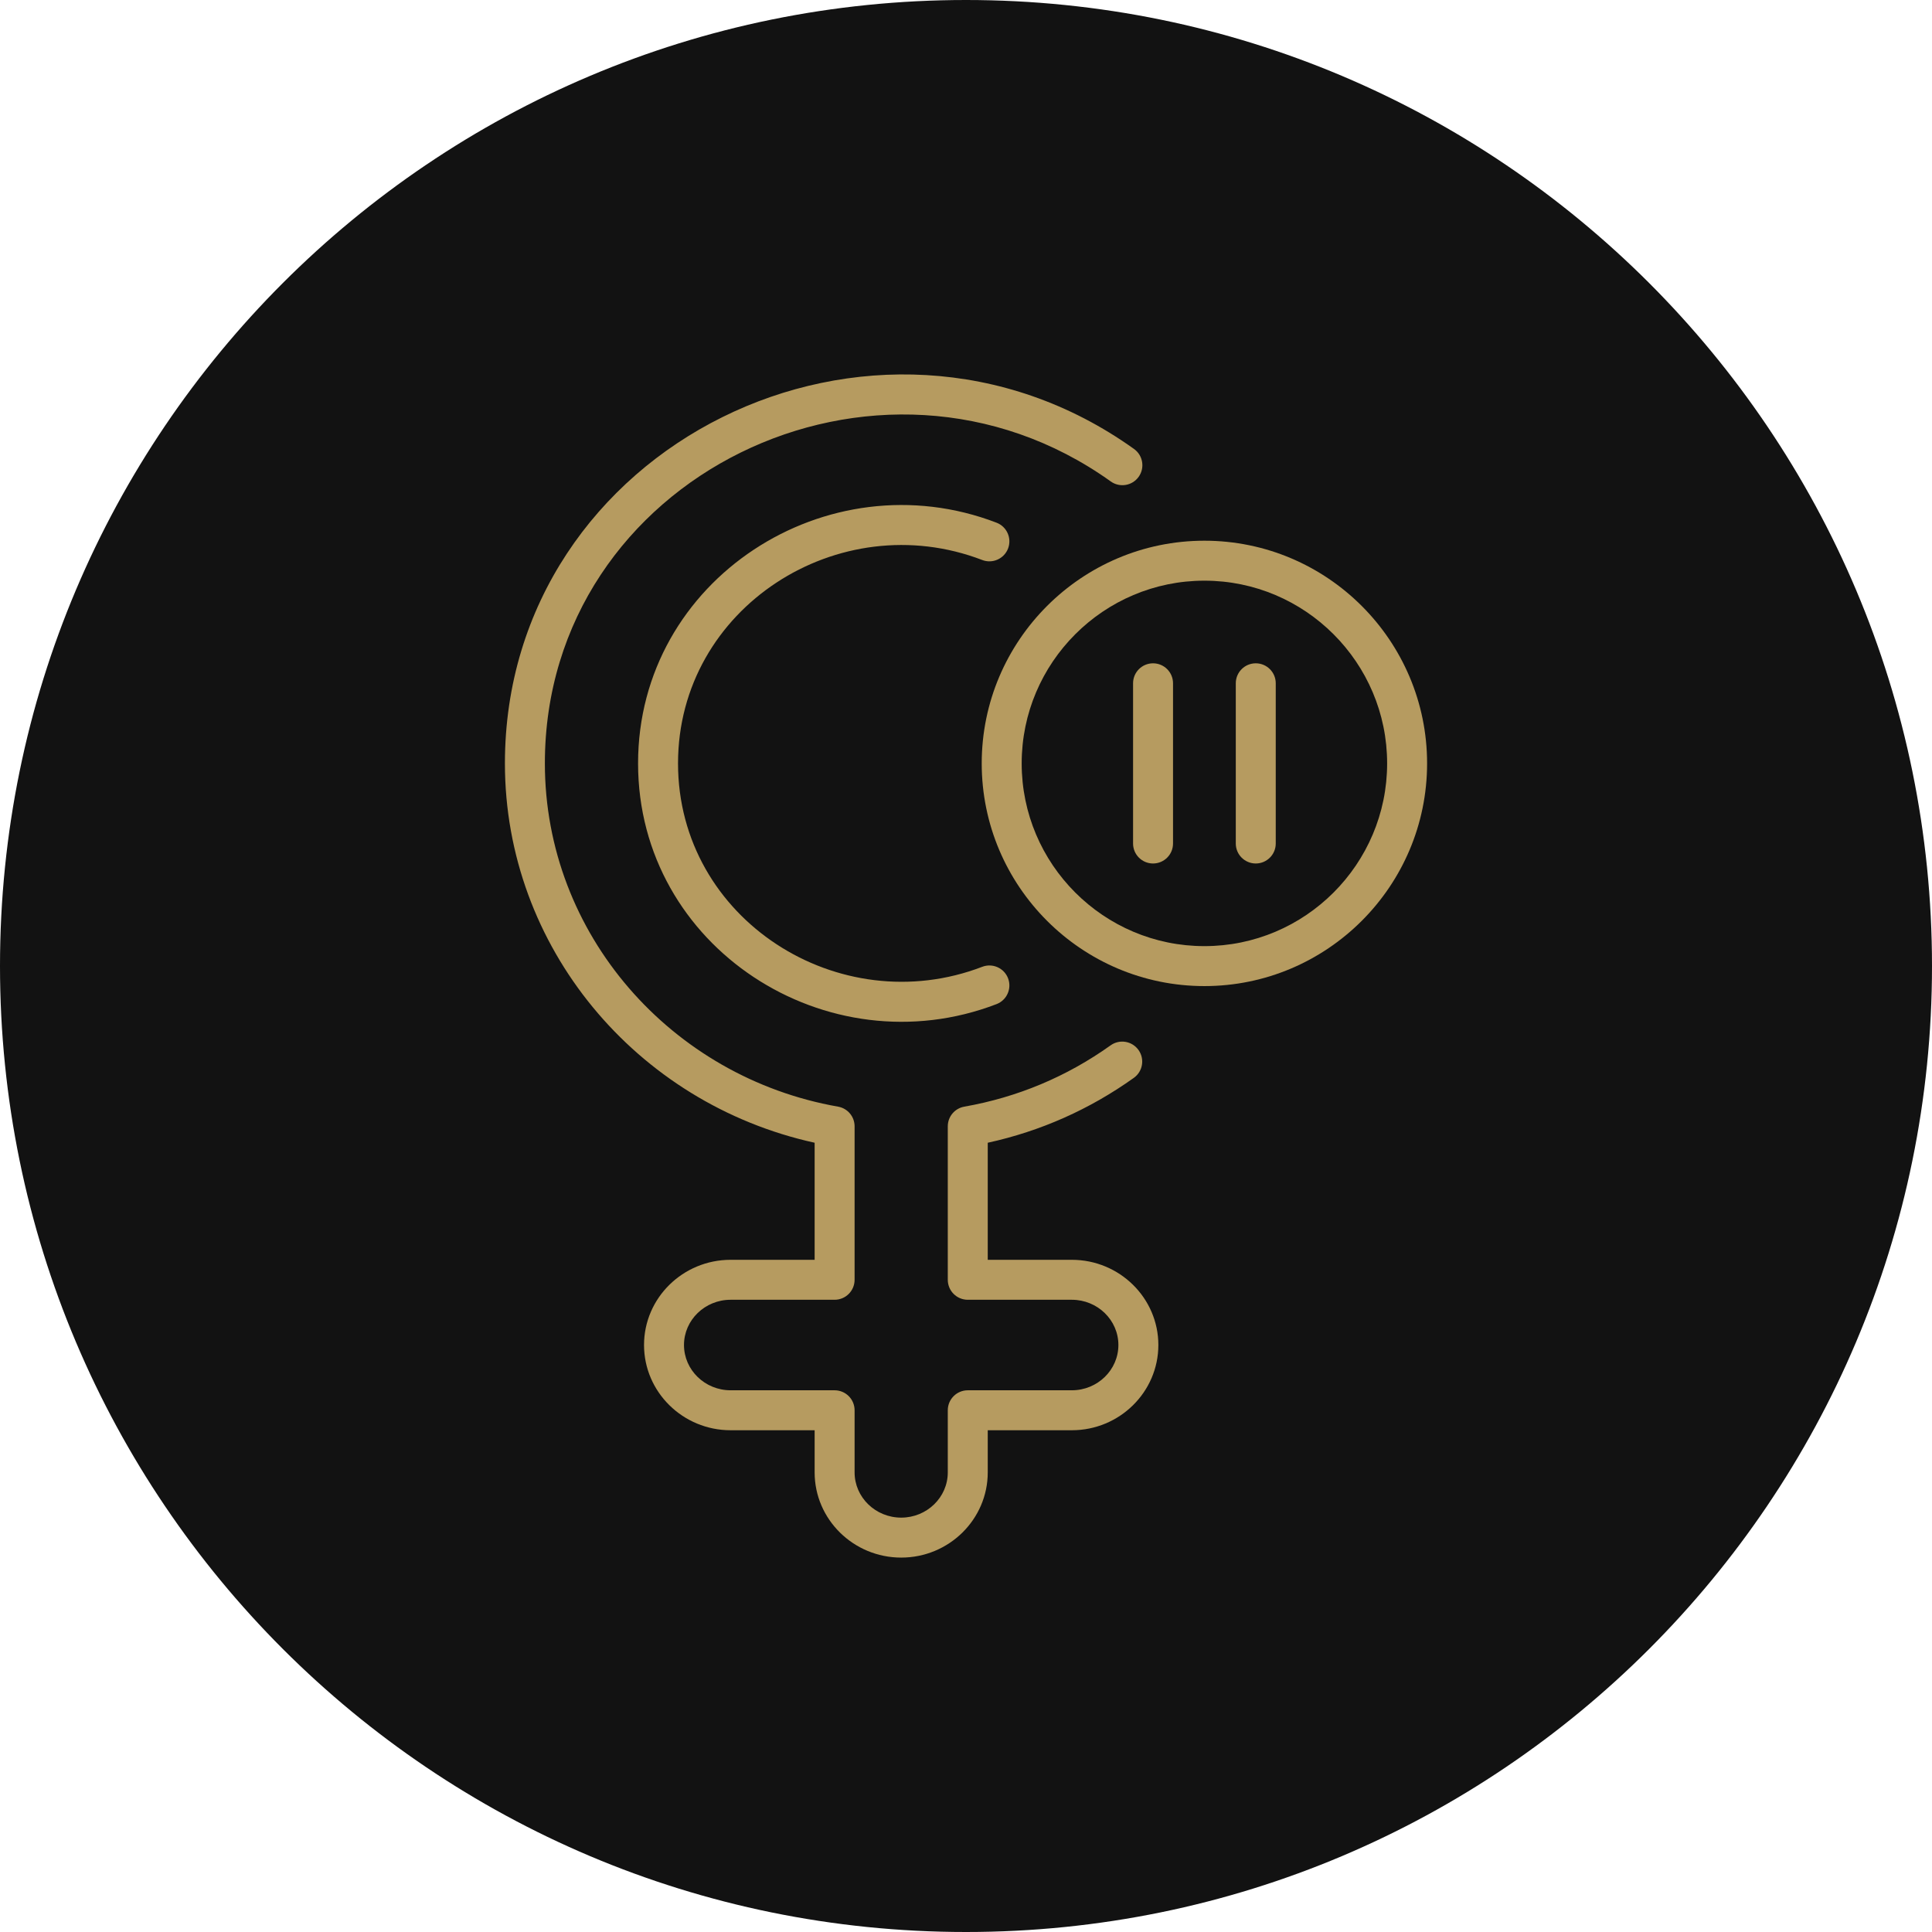 <svg xmlns="http://www.w3.org/2000/svg" xmlns:xlink="http://www.w3.org/1999/xlink" width="1080" viewBox="0 0 810 810" height="1080" preserveAspectRatio="xMidYMid meet"><defs><clipPath id="b70b47bdbf"><path d="M 405 0 C 181.324 0 0 181.324 0 405 C 0 628.676 181.324 810 405 810 C 628.676 810 810 628.676 810 405 C 810 181.324 628.676 0 405 0 Z M 405 0 " clip-rule="nonzero"></path></clipPath><clipPath id="021a36913a"><path d="M 211.688 156.984 L 485.895 156.984 L 485.895 653.027 L 211.688 653.027 Z M 211.688 156.984 " clip-rule="nonzero"></path></clipPath><clipPath id="2ae058d4ee"><path d="M 411.059 226.234 L 598.316 226.234 L 598.316 413.875 L 411.059 413.875 Z M 411.059 226.234 " clip-rule="nonzero"></path></clipPath></defs><g clip-path="url(#b70b47bdbf)"><rect x="-81" width="972" fill="#121212" y="-81" height="972" fill-opacity="1"></rect></g><g clip-path="url(#021a36913a)"><path fill="#b69b60" d="M 267.512 320.047 C 267.512 242.859 346.871 191.898 417.816 219.145 C 422.133 220.801 424.289 225.648 422.633 229.969 C 420.973 234.285 416.129 236.441 411.809 234.785 C 351.77 211.727 284.266 254.711 284.266 320.047 C 284.266 385.52 351.871 428.352 411.809 405.336 C 416.129 403.68 420.973 405.832 422.633 410.152 C 424.289 414.473 422.133 419.316 417.816 420.977 C 346.848 448.23 267.512 397.27 267.512 320.047 Z M 377.84 653.027 C 357.824 653.027 341.539 637.004 341.539 617.309 L 341.539 599.637 L 306.312 599.637 C 286.297 599.637 270.012 583.605 270.012 563.895 C 270.012 544.203 286.297 528.18 306.312 528.18 L 341.539 528.18 L 341.539 479.098 C 266.586 462.617 211.688 396.949 211.688 320.047 C 211.688 186.453 366.809 110.527 475.441 188.227 C 479.203 190.922 480.074 196.152 477.383 199.914 C 474.691 203.68 469.457 204.547 465.695 201.855 C 368.367 132.242 228.441 199.707 228.441 320.047 C 228.441 391.688 281.488 451.688 351.367 463.969 C 355.375 464.672 358.293 468.152 358.293 472.219 L 358.293 536.555 C 358.293 541.18 354.543 544.934 349.918 544.934 L 306.312 544.934 C 295.535 544.934 286.766 553.438 286.766 563.895 C 286.766 574.367 295.535 582.883 306.312 582.883 L 349.918 582.883 C 354.543 582.883 358.293 586.637 358.293 591.262 L 358.293 617.309 C 358.293 627.766 367.062 636.273 377.84 636.273 C 388.605 636.273 397.363 627.766 397.363 617.309 L 397.363 591.262 C 397.363 586.637 401.113 582.883 405.742 582.883 L 449.371 582.883 C 460.137 582.883 468.891 574.367 468.891 563.895 C 468.891 553.438 460.137 544.934 449.371 544.934 L 405.742 544.934 C 401.113 544.934 397.363 541.18 397.363 536.555 L 397.363 472.219 C 397.363 468.152 400.285 464.672 404.293 463.969 C 426.586 460.047 447.223 451.398 465.637 438.258 C 469.402 435.57 474.633 436.445 477.32 440.211 C 480.008 443.977 479.133 449.211 475.367 451.895 C 456.824 465.129 436.25 474.266 414.117 479.102 L 414.117 528.18 L 449.371 528.18 C 469.371 528.18 485.645 544.203 485.645 563.895 C 485.645 583.605 469.371 599.637 449.371 599.637 L 414.117 599.637 L 414.117 617.309 C 414.117 637.004 397.844 653.027 377.84 653.027 " fill-opacity="1" fill-rule="nonzero"></path></g><g clip-path="url(#2ae058d4ee)"><path fill="#b69b60" d="M 504.953 243.449 C 462.711 243.449 428.344 277.816 428.344 320.059 C 428.344 362.301 462.711 396.668 504.953 396.668 C 547.195 396.668 581.562 362.301 581.562 320.059 C 581.562 277.816 547.195 243.449 504.953 243.449 Z M 504.953 413.422 C 453.473 413.422 411.59 371.539 411.59 320.059 C 411.59 268.578 453.473 226.695 504.953 226.695 C 556.434 226.695 598.316 268.578 598.316 320.059 C 598.316 371.539 556.434 413.422 504.953 413.422 " fill-opacity="1" fill-rule="nonzero"></path></g><path fill="#b69b60" d="M 483.422 362.023 C 478.793 362.023 475.043 358.273 475.043 353.648 L 475.043 286.469 C 475.043 281.844 478.793 278.094 483.422 278.094 C 488.047 278.094 491.797 281.844 491.797 286.469 L 491.797 353.648 C 491.797 358.273 488.047 362.023 483.422 362.023 " fill-opacity="1" fill-rule="nonzero"></path><path fill="#b69b60" d="M 526.484 362.023 C 521.859 362.023 518.109 358.273 518.109 353.648 L 518.109 286.469 C 518.109 281.844 521.859 278.094 526.484 278.094 C 531.113 278.094 534.863 281.844 534.863 286.469 L 534.863 353.648 C 534.863 358.273 531.113 362.023 526.484 362.023 " fill-opacity="1" fill-rule="nonzero"></path></svg>